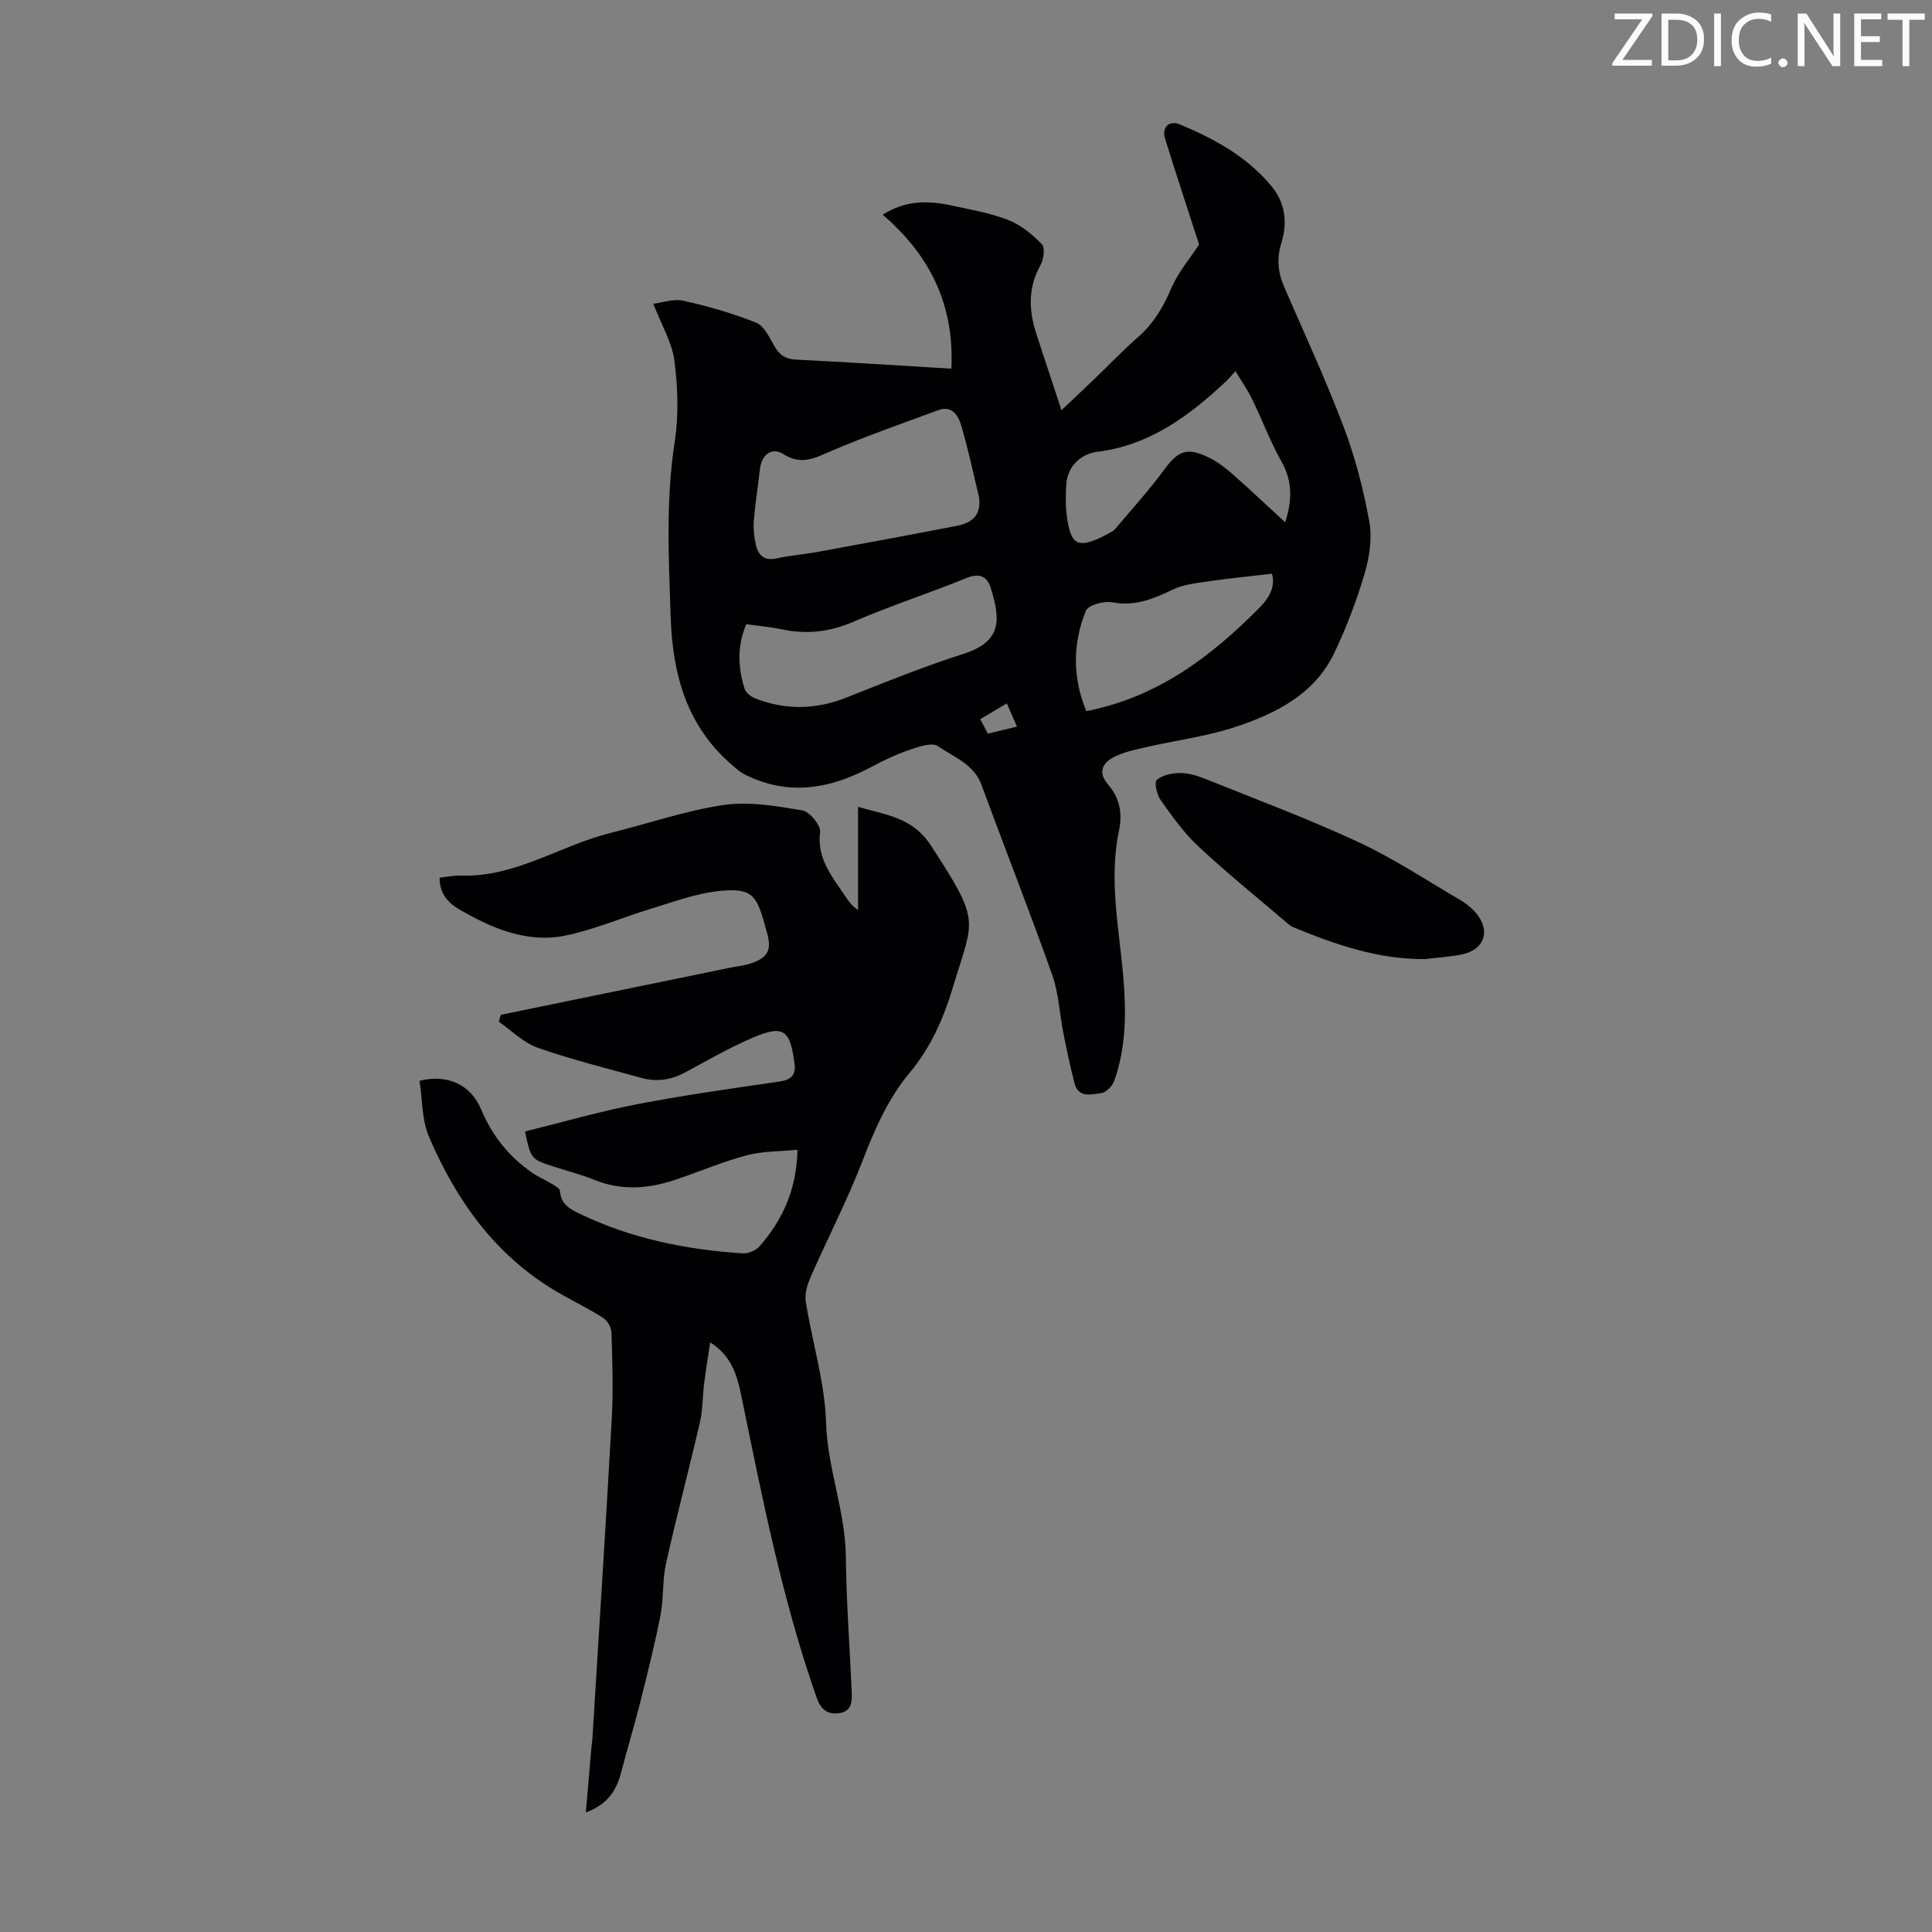 <svg enable-background="new 0 0 400 400" viewBox="0 0 400 400" xmlns="http://www.w3.org/2000/svg"><rect x="0" y="0" width="400" height="400" fill="#808080" stroke="none"/><g fill="#fcfafa"><path d="m342.2 3.2-6.3 9.2h6.1v1.2h-8.2v-.5l6.2-9.1h-5.7v-1.2h7.8v.4z"/><path d="m344 13.7v-10.9h3.1c1.6 0 3 .5 4.1 1.4 1.1 1 1.6 2.2 1.6 3.9s-.5 3-1.6 4-2.5 1.5-4.2 1.5h-3zm1.4-9.6v8.4h1.6c1.4 0 2.5-.4 3.2-1.1.8-.8 1.2-1.8 1.2-3.2s-.4-2.4-1.2-3.1-1.8-1-3.1-1z"/><path d="m356.3 2.8v10.9h-1.4v-10.9z"/><path d="m366.6 13.2c-.8.4-1.8.6-3 .6-1.6 0-2.8-.5-3.7-1.5s-1.4-2.3-1.4-3.9c0-1.7.5-3.2 1.6-4.2s2.4-1.6 4-1.6c1 0 1.9.1 2.6.4v1.5c-.8-.4-1.6-.6-2.6-.6-1.2 0-2.2.4-3 1.2s-1.1 1.9-1.1 3.3c0 1.3.4 2.3 1.1 3.1s1.6 1.1 2.8 1.1c1.1 0 2-.2 2.8-.7v1.3z"/><path d="m368.2 13c0-.3.1-.5.3-.6.2-.2.4-.3.6-.3.3 0 .5.1.7.3s.3.4.3.6-.1.5-.3.6c-.2.2-.4.3-.7.3s-.5-.1-.6-.3c-.2-.2-.3-.4-.3-.6z"/><path d="m381.1 13.7h-1.7l-5.5-8.4c-.2-.2-.3-.5-.4-.7 0 .2.1.8.1 1.5v7.6h-1.4v-10.9h1.8l5.3 8.3c.3.4.4.6.4.8 0-.3-.1-.8-.1-1.6v-7.5h1.4v10.9z"/><path d="m389.7 13.7h-5.8v-10.9h5.6v1.2h-4.2v3.5h3.9v1.2h-3.9v3.7h4.4z"/><path d="m398.4 4.1h-3.1v9.6h-1.4v-9.6h-3.1v-1.3h7.7v1.3z"/></g><path d="m135.26 62.89c1.79-.21 4.17-1.09 6.26-.62 5.11 1.14 10.2 2.6 15.05 4.55 1.65.67 2.74 3.07 3.77 4.86 1.06 1.83 2.3 2.67 4.49 2.78 10.48.51 20.96 1.2 32.14 1.87.63-13.21-4.38-23.43-14.21-31.87 4.76-3.07 9.53-2.94 14.37-1.89 3.93.85 7.96 1.54 11.67 3 2.59 1.02 4.95 2.98 6.91 5 .69.71.38 3.13-.28 4.31-2.63 4.69-2.44 9.41-.86 14.27 1.64 5.04 3.32 10.08 5.2 15.78 2.8-2.65 4.97-4.69 7.11-6.75 2.91-2.79 5.69-5.73 8.72-8.37 3.21-2.8 5.22-6.19 6.89-10.09 1.45-3.39 3.97-6.33 5.77-9.1-2.36-7.31-4.78-14.6-7.05-21.94-.72-2.32.84-3.85 3.1-2.91 7.17 2.99 13.94 6.71 18.98 12.83 2.84 3.45 3.3 7.55 1.99 11.75-.99 3.18-.69 6.11.62 9.12 4.19 9.63 8.61 19.18 12.32 29 2.39 6.33 4.11 13 5.3 19.66.62 3.45-.04 7.38-1.05 10.82-1.64 5.54-3.73 11-6.21 16.21-4.06 8.53-12 12.52-20.37 15.31-6 2-12.39 2.79-18.58 4.22-2.37.55-4.86 1.04-6.94 2.19-2.13 1.17-3.07 3.1-.97 5.52 2.32 2.67 3.05 5.87 2.3 9.42-2.17 10.19-.01 20.29.86 30.4.63 7.32.62 14.55-1.87 21.55-.38 1.07-1.68 2.42-2.68 2.55-2.01.24-4.73 1.11-5.54-2.04-.88-3.43-1.62-6.91-2.31-10.38-.8-4.03-.96-8.27-2.32-12.09-4.67-13.17-9.8-26.17-14.62-39.28-1.6-4.36-5.76-5.78-9.04-8.05-1.19-.82-3.85.08-5.67.7-2.7.91-5.33 2.12-7.85 3.47-8.63 4.66-17.4 6.31-26.56 1.65-.87-.44-1.63-1.15-2.39-1.79-9.53-8.1-12.46-18.84-12.86-30.84-.4-12.09-1.03-24.11.84-36.18.85-5.46.65-11.22-.05-16.72-.47-3.81-2.64-7.39-4.38-11.88zm67.43 39.99c-1.21-4.97-2.25-9.99-3.71-14.88-.58-1.94-1.88-4.12-4.69-3.09-7.42 2.73-14.9 5.35-22.16 8.45-3.38 1.44-6.15 3.05-9.9.68-2.48-1.57-4.56.1-4.9 3.11-.39 3.55-.97 7.09-1.26 10.65-.13 1.64.05 3.35.41 4.96.5 2.21 1.76 3.42 4.36 2.84 2.72-.61 5.53-.8 8.28-1.3 9.66-1.77 19.32-3.56 28.96-5.43 3.15-.6 5.17-2.19 4.61-5.99zm-48.18 26.35c-1.94 4.58-1.7 8.97-.37 13.32.26.85 1.33 1.7 2.23 2.05 6.31 2.46 12.57 2.33 18.91-.19 7.96-3.16 15.92-6.39 24.06-8.99 7.83-2.5 8.01-6.67 5.75-13.79-.73-2.29-2.33-3.04-4.98-1.96-7.74 3.16-15.73 5.73-23.4 9.05-4.95 2.14-9.76 2.67-14.93 1.56-2.29-.48-4.63-.68-7.27-1.05zm101.27-52.39c-.99 1.09-1.48 1.7-2.05 2.22-7.6 7.1-15.76 13.15-26.53 14.48-3.62.44-6.28 3.27-6.45 6.84-.09 2.01-.18 4.05.07 6.03.82 6.38 2.03 7.65 8.74 4.02.49-.26 1.02-.55 1.37-.96 3.38-4.01 6.91-7.91 10.02-12.12 3.01-4.07 4.76-4.85 9.39-2.59 1.77.87 3.41 2.14 4.9 3.45 3.63 3.2 7.15 6.53 10.84 9.93 1.37-4.28 1.64-8.31-.72-12.5-2.34-4.17-4.02-8.7-6.13-13.01-.92-1.92-2.18-3.69-3.45-5.79zm-30.87 70.39c14.8-2.89 25.86-11.31 35.94-21.5 2.32-2.35 3.16-4.67 2.49-6.95-4.68.55-9.14.99-13.58 1.64-2.37.34-4.89.65-7 1.67-3.99 1.93-7.81 3.49-12.47 2.61-1.72-.33-5 .58-5.48 1.76-2.76 6.83-2.76 13.85.1 20.77zm-16.46-1.61c-2.07 1.23-3.72 2.22-5.5 3.28.63 1.2 1.07 2.04 1.57 2.99 2.06-.49 3.96-.95 6.03-1.45-.72-1.65-1.33-3.05-2.1-4.82z" fill="#010103"/><path d="m121.29 375.26c.42-4.98.79-9.32 1.17-13.65.04-.45.14-.89.17-1.33 1.36-22.2 2.8-44.4 4.03-66.62.33-5.92.12-11.87-.06-17.8-.03-1.06-.88-2.48-1.78-3.05-3.11-1.97-6.46-3.56-9.64-5.44-12.65-7.46-20.72-18.84-26.36-32-1.51-3.53-1.36-7.77-1.96-11.61 5.77-1.4 10.55.71 12.77 5.97 2.31 5.47 5.76 9.75 10.54 13.07 1.25.87 2.69 1.46 4 2.26.68.41 1.74.99 1.77 1.53.15 2.77 2.16 3.79 4.17 4.75 10.64 5.1 21.98 7.41 33.68 8.15 1.14.07 2.7-.58 3.45-1.43 4.77-5.45 7.68-11.72 7.87-20.01-3.65.36-7.22.26-10.53 1.15-5.06 1.35-9.92 3.44-14.9 5.1-5.56 1.86-11.12 2.23-16.72-.06-2.68-1.1-5.52-1.79-8.28-2.69-4.76-1.55-4.76-1.56-5.98-7.29 7.64-1.89 15.25-4.1 22.99-5.6 9.86-1.91 19.82-3.31 29.77-4.75 2.3-.33 3.32-1.4 3.06-3.47-.89-6.99-2.04-8.43-8.62-5.62-4.81 2.06-9.39 4.69-14 7.19-2.91 1.58-5.92 2.03-9.05 1.17-7.2-1.98-14.47-3.79-21.51-6.25-2.95-1.03-5.39-3.55-8.06-5.39.13-.48.27-.95.4-1.43 15.83-3.25 31.66-6.51 47.49-9.76 1.53-.31 3.12-.45 4.57-.98 3.32-1.21 4.02-2.76 3.09-6.17-.18-.65-.38-1.29-.55-1.93-1.68-6.13-2.83-7.43-9.25-6.81-4.79.46-9.48 2.24-14.15 3.65-5.96 1.8-11.75 4.35-17.81 5.59-7.95 1.62-15.2-1.49-21.97-5.41-2.33-1.35-4.16-3.37-4.07-6.58 1.52-.16 2.96-.47 4.38-.43 11.3.39 20.59-6.25 31.03-8.84 7.8-1.93 15.48-4.61 23.39-5.78 5.27-.77 10.9.22 16.25 1.12 1.52.25 3.88 3.09 3.71 4.47-.69 5.47 2.41 9.11 5.06 13.08.72 1.09 1.45 2.17 2.8 3.08 0-6.97 0-13.94 0-21.36 5.88 1.7 11.29 2.2 15.04 7.94 10.56 16.19 8.88 15.12 4.62 29.34-1.95 6.53-4.61 12.54-8.98 17.78-4.5 5.39-7.22 11.68-9.74 18.2-3.17 8.21-7.24 16.06-10.78 24.13-.68 1.55-1.23 3.46-.98 5.06 1.33 8.38 3.94 16.68 4.2 25.07.29 9.48 3.99 18.26 4.09 27.69.1 9.28.8 18.56 1.21 27.84.09 2.08.12 4.25-2.66 4.6-2.43.31-3.74-.82-4.6-3.25-7.1-20.22-11.22-41.17-15.51-62.08-.87-4.23-1.85-8.48-6.53-11.46-.42 2.86-.89 5.71-1.25 8.57-.33 2.64-.27 5.37-.86 7.94-2.26 9.79-4.85 19.51-7.04 29.32-.77 3.47-.44 7.17-1.13 10.67-1.2 6.11-2.72 12.16-4.24 18.2-1.17 4.65-2.58 9.24-3.78 13.88-.95 3.75-2.48 6.91-7.44 8.77z" fill="#010103"/><path d="m295.04 198.57c-9.67.08-18.53-2.99-27.25-6.59-.6-.25-1.13-.72-1.64-1.16-6.04-5.16-12.24-10.16-18.04-15.58-2.98-2.78-5.41-6.21-7.79-9.56-.8-1.12-1.39-3.69-.82-4.19 1.15-1.02 3.15-1.43 4.8-1.44 1.73-.01 3.55.53 5.19 1.19 10.62 4.27 21.37 8.28 31.74 13.1 7.27 3.37 14.02 7.86 20.97 11.92 1.15.67 2.25 1.52 3.14 2.49 3.39 3.7 2.17 7.84-2.67 8.85-2.51.52-5.09.65-7.63.97z" fill="#010103"/></svg>